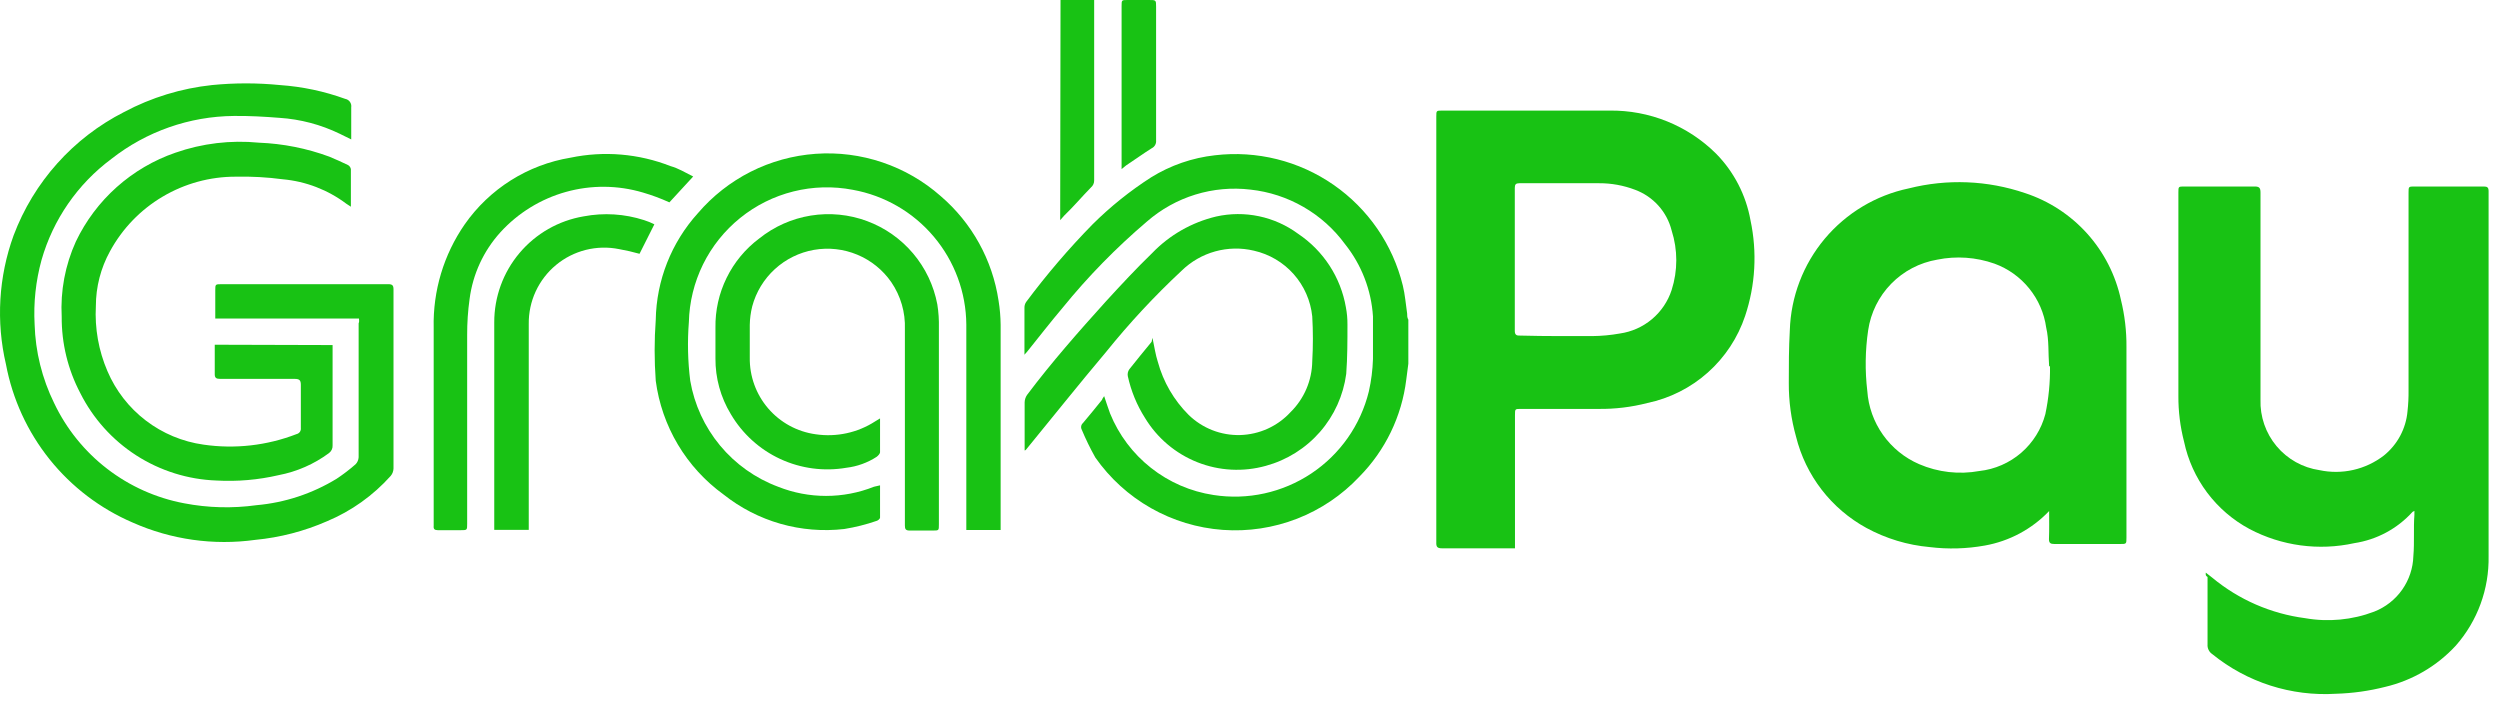 <svg width="110" height="31" viewBox="0 0 110 31" fill="none" xmlns="http://www.w3.org/2000/svg">
<path fill-rule="evenodd" clip-rule="evenodd" d="M61.967 16.003L61.876 16.701C61.679 18.315 60.953 19.818 59.811 20.975C59.047 21.787 58.111 22.418 57.071 22.823C56.032 23.227 54.916 23.396 53.803 23.315C52.691 23.234 51.611 22.907 50.641 22.356C49.671 21.806 48.836 21.046 48.196 20.133C47.972 19.735 47.772 19.324 47.596 18.903C47.571 18.856 47.563 18.802 47.573 18.749C47.582 18.697 47.609 18.649 47.65 18.614C47.938 18.28 48.211 17.931 48.492 17.589C48.492 17.551 48.538 17.506 48.583 17.43C48.682 17.718 48.75 17.946 48.842 18.189C49.224 19.131 49.845 19.958 50.644 20.587C51.442 21.217 52.391 21.628 53.396 21.78C54.899 22.014 56.434 21.675 57.699 20.832C58.964 19.989 59.867 18.702 60.229 17.225C60.335 16.756 60.396 16.278 60.411 15.798C60.411 15.175 60.411 14.545 60.411 13.923C60.337 12.761 59.907 11.651 59.181 10.742C58.692 10.075 58.07 9.518 57.353 9.105C56.637 8.692 55.843 8.432 55.021 8.343C54.206 8.245 53.379 8.32 52.594 8.562C51.81 8.804 51.085 9.208 50.466 9.747C49.115 10.896 47.872 12.166 46.754 13.543C46.222 14.173 45.714 14.826 45.197 15.471L45.076 15.608C45.076 15.524 45.076 15.479 45.076 15.441C45.076 14.803 45.076 14.173 45.076 13.543C45.073 13.451 45.1 13.361 45.152 13.285C46.049 12.082 47.025 10.941 48.075 9.869C48.858 9.092 49.72 8.4 50.648 7.804C51.501 7.275 52.46 6.943 53.457 6.832C55.297 6.614 57.154 7.076 58.676 8.132C60.199 9.188 61.283 10.764 61.724 12.564C61.823 12.966 61.853 13.384 61.914 13.794C61.914 13.885 61.914 13.976 61.967 14.067V16.003Z" fill="#18C214"/>
<path fill-rule="evenodd" clip-rule="evenodd" d="M15.795 14.014H9.472C9.472 13.931 9.472 13.855 9.472 13.786V12.777C9.472 12.504 9.472 12.504 9.76 12.504H17.086C17.261 12.504 17.314 12.557 17.314 12.731C17.314 15.358 17.314 17.992 17.314 20.619C17.309 20.736 17.267 20.848 17.192 20.938C16.419 21.803 15.462 22.485 14.391 22.934C13.388 23.373 12.322 23.65 11.233 23.754C9.401 24.008 7.534 23.745 5.843 22.995C4.413 22.381 3.156 21.426 2.183 20.212C1.21 18.997 0.551 17.563 0.263 16.034C-0.178 14.151 -0.062 12.18 0.597 10.363C1.483 8.006 3.219 6.067 5.463 4.927C6.664 4.289 7.975 3.887 9.327 3.743C10.322 3.644 11.324 3.644 12.319 3.743C13.299 3.811 14.264 4.015 15.188 4.35C15.272 4.365 15.347 4.412 15.397 4.482C15.447 4.551 15.467 4.638 15.454 4.722C15.454 5.185 15.454 5.648 15.454 6.134L14.945 5.884C14.115 5.482 13.216 5.245 12.296 5.185C11.628 5.132 10.96 5.094 10.291 5.102C8.335 5.119 6.44 5.784 4.901 6.992C3.416 8.097 2.335 9.66 1.827 11.441C1.574 12.362 1.471 13.318 1.523 14.272C1.558 15.474 1.851 16.655 2.381 17.734C2.92 18.869 3.719 19.86 4.714 20.626C5.709 21.393 6.871 21.913 8.105 22.145C9.154 22.347 10.228 22.375 11.286 22.228C12.534 22.118 13.739 21.72 14.809 21.067C15.101 20.874 15.38 20.661 15.644 20.429C15.726 20.346 15.775 20.235 15.78 20.118C15.78 18.152 15.78 16.193 15.78 14.227C15.811 14.158 15.803 14.098 15.795 14.014Z" fill="#18C214"/>
<path fill-rule="evenodd" clip-rule="evenodd" d="M38.722 21.355C38.722 21.849 38.722 22.312 38.722 22.775C38.722 22.828 38.631 22.904 38.57 22.919C38.108 23.079 37.633 23.198 37.15 23.276C36.208 23.385 35.254 23.307 34.342 23.047C33.43 22.786 32.579 22.348 31.836 21.758C31.025 21.17 30.342 20.424 29.829 19.564C29.316 18.703 28.984 17.748 28.853 16.755C28.788 15.863 28.788 14.967 28.853 14.075C28.882 12.338 29.54 10.671 30.705 9.383C31.352 8.626 32.144 8.004 33.033 7.555C33.923 7.106 34.893 6.839 35.887 6.768C36.881 6.697 37.879 6.825 38.823 7.144C39.767 7.462 40.639 7.966 41.386 8.624C42.764 9.803 43.669 11.439 43.937 13.232C43.994 13.584 44.025 13.939 44.028 14.295V23.321H42.518V23.033C42.518 20.11 42.518 17.195 42.518 14.28C42.507 12.864 42.001 11.497 41.089 10.415C40.177 9.332 38.916 8.602 37.522 8.351C36.656 8.185 35.764 8.21 34.908 8.424C34.052 8.638 33.253 9.036 32.567 9.591C31.881 10.145 31.323 10.842 30.933 11.633C30.544 12.425 30.331 13.292 30.31 14.174C30.243 15.034 30.263 15.899 30.371 16.755C30.551 17.802 31.003 18.783 31.681 19.601C32.359 20.419 33.24 21.045 34.235 21.416C35.591 21.955 37.101 21.955 38.456 21.416L38.722 21.355Z" fill="#18C214"/>
<path fill-rule="evenodd" clip-rule="evenodd" d="M14.634 15.183V19.594C14.638 19.66 14.626 19.726 14.598 19.785C14.57 19.845 14.527 19.897 14.475 19.936C13.818 20.422 13.06 20.754 12.258 20.907C11.363 21.115 10.442 21.194 9.525 21.143C8.271 21.098 7.052 20.716 5.997 20.038C4.942 19.359 4.089 18.409 3.527 17.286C2.986 16.254 2.707 15.104 2.715 13.938C2.654 12.801 2.867 11.666 3.338 10.628C3.772 9.719 4.383 8.904 5.135 8.233C5.887 7.562 6.765 7.047 7.718 6.719C8.896 6.307 10.15 6.156 11.392 6.278C12.451 6.319 13.496 6.526 14.49 6.893C14.771 7.007 15.044 7.136 15.317 7.265C15.349 7.284 15.376 7.309 15.397 7.34C15.418 7.37 15.432 7.404 15.439 7.44C15.439 7.979 15.439 8.518 15.439 9.095L15.241 8.966C14.426 8.353 13.456 7.979 12.44 7.888C11.756 7.797 11.065 7.759 10.375 7.774C9.243 7.771 8.131 8.075 7.157 8.652C6.182 9.229 5.382 10.059 4.841 11.054C4.433 11.793 4.219 12.623 4.218 13.468C4.165 14.448 4.339 15.428 4.727 16.33C5.093 17.188 5.674 17.937 6.415 18.503C7.156 19.07 8.031 19.435 8.955 19.564C10.336 19.765 11.746 19.605 13.047 19.101C13.106 19.088 13.158 19.053 13.194 19.004C13.229 18.955 13.244 18.895 13.237 18.835C13.237 18.205 13.237 17.575 13.237 16.937C13.237 16.74 13.184 16.671 12.971 16.671C11.878 16.671 10.785 16.671 9.684 16.671C9.51 16.671 9.441 16.626 9.449 16.436C9.449 16.018 9.449 15.601 9.449 15.168L14.634 15.183Z" fill="#18C214"/>
<path fill-rule="evenodd" clip-rule="evenodd" d="M50.709 14.864C50.792 15.259 50.846 15.623 50.944 15.919C51.184 16.805 51.653 17.611 52.303 18.258C52.603 18.549 52.957 18.777 53.346 18.929C53.735 19.081 54.151 19.153 54.568 19.142C54.986 19.13 55.397 19.035 55.777 18.863C56.157 18.69 56.499 18.443 56.782 18.136C57.384 17.545 57.728 16.74 57.739 15.897C57.777 15.239 57.777 14.58 57.739 13.923C57.668 13.233 57.383 12.582 56.922 12.063C56.462 11.544 55.85 11.183 55.173 11.03C54.611 10.896 54.025 10.907 53.469 11.061C52.913 11.215 52.405 11.508 51.992 11.911C50.8 13.022 49.689 14.217 48.667 15.487C47.475 16.899 46.321 18.349 45.152 19.776C45.145 19.788 45.135 19.798 45.123 19.806C45.111 19.814 45.098 19.819 45.084 19.821C45.08 19.768 45.08 19.715 45.084 19.662C45.084 19.009 45.084 18.356 45.084 17.703C45.087 17.587 45.124 17.474 45.19 17.377C46.268 15.942 47.467 14.583 48.659 13.262C49.32 12.541 49.988 11.82 50.694 11.137C51.459 10.341 52.437 9.783 53.51 9.527C54.131 9.388 54.774 9.384 55.396 9.515C56.018 9.646 56.605 9.909 57.116 10.286C57.667 10.655 58.138 11.132 58.5 11.688C58.861 12.243 59.106 12.867 59.219 13.52C59.267 13.771 59.29 14.025 59.288 14.28C59.288 15.001 59.288 15.73 59.234 16.451C59.108 17.398 58.705 18.288 58.076 19.008C57.447 19.727 56.619 20.245 55.697 20.497C54.703 20.774 53.645 20.719 52.686 20.339C51.727 19.959 50.918 19.276 50.383 18.394C50.023 17.829 49.766 17.204 49.623 16.549C49.614 16.497 49.615 16.443 49.626 16.391C49.638 16.338 49.66 16.289 49.692 16.246C50.011 15.836 50.345 15.441 50.671 15.039L50.709 14.864Z" fill="#18C214"/>
<path fill-rule="evenodd" clip-rule="evenodd" d="M38.722 18.41C38.722 18.926 38.722 19.412 38.722 19.89C38.722 19.966 38.639 20.049 38.57 20.102C38.17 20.361 37.715 20.525 37.242 20.581C36.254 20.751 35.239 20.616 34.33 20.195C33.421 19.773 32.663 19.084 32.155 18.22C31.707 17.481 31.473 16.632 31.48 15.768V14.424C31.467 13.663 31.635 12.909 31.971 12.226C32.306 11.542 32.798 10.948 33.408 10.492C34.064 9.966 34.846 9.619 35.676 9.485C36.506 9.351 37.357 9.434 38.145 9.726C38.934 10.018 39.634 10.509 40.176 11.151C40.719 11.793 41.086 12.565 41.242 13.392C41.297 13.733 41.319 14.079 41.311 14.424C41.311 17.309 41.311 20.194 41.311 23.078C41.311 23.344 41.311 23.344 41.038 23.344C40.764 23.344 40.362 23.344 40.028 23.344C39.853 23.344 39.815 23.283 39.815 23.124C39.815 22.365 39.815 21.606 39.815 20.801V14.485C39.842 13.748 39.632 13.021 39.215 12.412C38.843 11.876 38.325 11.458 37.722 11.207C37.119 10.955 36.458 10.882 35.814 10.994C35.171 11.107 34.574 11.401 34.092 11.842C33.611 12.283 33.265 12.852 33.097 13.483C33.031 13.749 32.995 14.021 32.99 14.295C32.99 14.773 32.99 15.252 32.99 15.73C32.977 16.55 33.265 17.347 33.799 17.969C34.334 18.592 35.078 18.997 35.89 19.108C36.804 19.243 37.735 19.041 38.51 18.539L38.722 18.41Z" fill="#18C214"/>
<path fill-rule="evenodd" clip-rule="evenodd" d="M30.5 7.766L29.453 8.904C29.076 8.732 28.688 8.588 28.291 8.472C27.187 8.144 26.014 8.134 24.905 8.443C23.796 8.752 22.796 9.367 22.02 10.218C21.278 11.035 20.803 12.06 20.662 13.156C20.588 13.681 20.553 14.212 20.555 14.742C20.555 17.506 20.555 20.277 20.555 23.048C20.555 23.328 20.555 23.328 20.267 23.328H19.265C19.12 23.328 19.067 23.275 19.082 23.139V14.424C19.045 12.799 19.523 11.204 20.449 9.869C20.99 9.095 21.681 8.437 22.48 7.933C23.279 7.43 24.171 7.092 25.103 6.938C26.575 6.631 28.106 6.76 29.506 7.31C29.84 7.401 30.151 7.591 30.5 7.766Z" fill="#18C214"/>
<path fill-rule="evenodd" clip-rule="evenodd" d="M28.792 9.869L28.139 11.167C27.844 11.084 27.545 11.015 27.244 10.962C26.758 10.863 26.257 10.875 25.776 10.995C25.296 11.116 24.848 11.342 24.467 11.658C24.085 11.974 23.779 12.372 23.571 12.821C23.363 13.271 23.259 13.761 23.265 14.257V23.314H21.747C21.743 23.243 21.743 23.172 21.747 23.101C21.747 20.133 21.747 17.157 21.747 14.188C21.744 13.071 22.137 11.988 22.858 11.133C23.578 10.278 24.578 9.707 25.68 9.52C26.568 9.351 27.484 9.408 28.344 9.687C28.498 9.736 28.648 9.797 28.792 9.869Z" fill="#18C214"/>
<path fill-rule="evenodd" clip-rule="evenodd" d="M46.663 0H48.143C48.143 0.084 48.143 0.152 48.143 0.228C48.143 2.794 48.143 5.36 48.143 7.933C48.145 7.992 48.134 8.05 48.11 8.104C48.086 8.158 48.051 8.206 48.006 8.244C47.604 8.654 47.247 9.08 46.815 9.497L46.648 9.687L46.663 0Z" fill="#18C214"/>
<path fill-rule="evenodd" clip-rule="evenodd" d="M49.35 7.44V0.273C49.35 0 49.35 0 49.616 0H50.542C50.868 0 50.868 0 50.868 0.296V1.632C50.868 3.151 50.868 4.669 50.868 6.187C50.874 6.255 50.859 6.324 50.825 6.383C50.791 6.443 50.74 6.491 50.679 6.521C50.291 6.764 49.919 7.037 49.547 7.28L49.35 7.44Z" fill="#18C214"/>
<path fill-rule="evenodd" clip-rule="evenodd" d="M97.056 25.196L97.337 25.416C98.505 26.386 99.923 27.004 101.428 27.2C102.448 27.379 103.497 27.28 104.465 26.912C104.96 26.718 105.388 26.383 105.694 25.949C106.001 25.514 106.173 24.999 106.188 24.467C106.241 23.86 106.188 23.253 106.234 22.653C106.234 22.6 106.234 22.554 106.234 22.478L106.15 22.524C105.481 23.263 104.578 23.748 103.592 23.898C102.028 24.243 100.393 24.023 98.976 23.275C98.246 22.883 97.61 22.336 97.113 21.673C96.616 21.009 96.27 20.245 96.099 19.434C95.929 18.777 95.845 18.101 95.849 17.422V8.464C95.849 8.206 95.849 8.206 96.122 8.206H99.204C99.409 8.206 99.462 8.267 99.462 8.472C99.462 11.508 99.462 14.545 99.462 17.582C99.438 18.328 99.689 19.057 100.168 19.63C100.647 20.203 101.32 20.579 102.059 20.687C102.547 20.791 103.053 20.788 103.541 20.678C104.028 20.568 104.486 20.353 104.883 20.049C105.18 19.811 105.426 19.516 105.606 19.181C105.786 18.845 105.897 18.477 105.93 18.098C105.965 17.79 105.98 17.481 105.976 17.172V8.479C105.976 8.206 105.976 8.206 106.249 8.206H109.286C109.445 8.206 109.498 8.252 109.498 8.411C109.498 13.763 109.498 19.115 109.498 24.467C109.526 25.915 109.012 27.32 108.056 28.407C107.225 29.308 106.144 29.94 104.951 30.222C104.243 30.402 103.517 30.504 102.787 30.525C100.816 30.648 98.87 30.024 97.337 28.779C97.268 28.733 97.213 28.669 97.177 28.594C97.141 28.52 97.125 28.437 97.132 28.354C97.132 27.367 97.132 26.38 97.132 25.386C97.04 25.333 97.048 25.287 97.056 25.196Z" fill="#18C214"/>
<path fill-rule="evenodd" clip-rule="evenodd" d="M66.659 24.126H66.416C65.429 24.126 64.435 24.126 63.448 24.126C63.235 24.126 63.19 24.057 63.197 23.86V5.131C63.197 4.866 63.197 4.866 63.463 4.866C65.915 4.866 68.367 4.866 70.819 4.866C71.686 4.854 72.547 5.016 73.351 5.34C74.155 5.665 74.887 6.146 75.503 6.756C76.295 7.559 76.824 8.584 77.022 9.694C77.32 11.092 77.239 12.544 76.786 13.9C76.466 14.859 75.9 15.717 75.145 16.39C74.389 17.063 73.472 17.526 72.482 17.733C71.78 17.914 71.058 18.001 70.333 17.992H66.917C66.659 17.992 66.659 17.992 66.659 18.265V24.11V24.126ZM68.625 14.788C69.103 14.788 69.582 14.788 70.06 14.788C70.467 14.784 70.874 14.746 71.275 14.674C71.795 14.6 72.284 14.381 72.687 14.043C73.089 13.705 73.389 13.261 73.552 12.761C73.825 11.909 73.825 10.994 73.552 10.142C73.45 9.735 73.25 9.359 72.969 9.047C72.689 8.735 72.336 8.496 71.943 8.35C71.436 8.157 70.898 8.059 70.356 8.062C69.187 8.062 68.018 8.062 66.849 8.062C66.697 8.062 66.651 8.115 66.651 8.267C66.651 10.362 66.651 12.457 66.651 14.553C66.651 14.72 66.712 14.773 66.872 14.765C67.456 14.78 68.041 14.788 68.625 14.788Z" fill="#18C214"/>
<path fill-rule="evenodd" clip-rule="evenodd" d="M90.162 22.486C89.404 23.28 88.412 23.812 87.331 24.004C86.532 24.148 85.715 24.171 84.909 24.072C83.933 23.985 82.984 23.698 82.123 23.23C81.357 22.811 80.686 22.238 80.153 21.547C79.62 20.855 79.236 20.061 79.026 19.214C78.81 18.443 78.702 17.646 78.707 16.845C78.707 16.086 78.707 15.327 78.752 14.53C78.799 13.054 79.34 11.637 80.288 10.505C81.237 9.374 82.538 8.593 83.983 8.29C85.673 7.863 87.45 7.934 89.1 8.495C90.153 8.84 91.097 9.455 91.838 10.28C92.579 11.105 93.09 12.11 93.321 13.194C93.488 13.872 93.57 14.568 93.564 15.266V23.655C93.564 23.936 93.564 23.936 93.283 23.936H90.398C90.223 23.936 90.147 23.898 90.155 23.7C90.17 23.298 90.162 22.896 90.162 22.486ZM90.162 16.116C90.117 15.547 90.162 14.97 90.033 14.416C89.945 13.784 89.687 13.188 89.285 12.692C88.884 12.196 88.356 11.818 87.756 11.6C86.947 11.315 86.076 11.254 85.236 11.425C84.466 11.556 83.759 11.927 83.213 12.485C82.668 13.042 82.313 13.758 82.199 14.53C82.069 15.415 82.056 16.314 82.161 17.202C82.209 17.896 82.447 18.563 82.849 19.13C83.251 19.698 83.8 20.144 84.438 20.421C85.275 20.782 86.199 20.888 87.096 20.724C87.775 20.649 88.416 20.369 88.934 19.922C89.452 19.474 89.822 18.881 89.996 18.219C90.141 17.528 90.21 16.823 90.2 16.116H90.162Z" fill="#18C214"/>
</svg>
